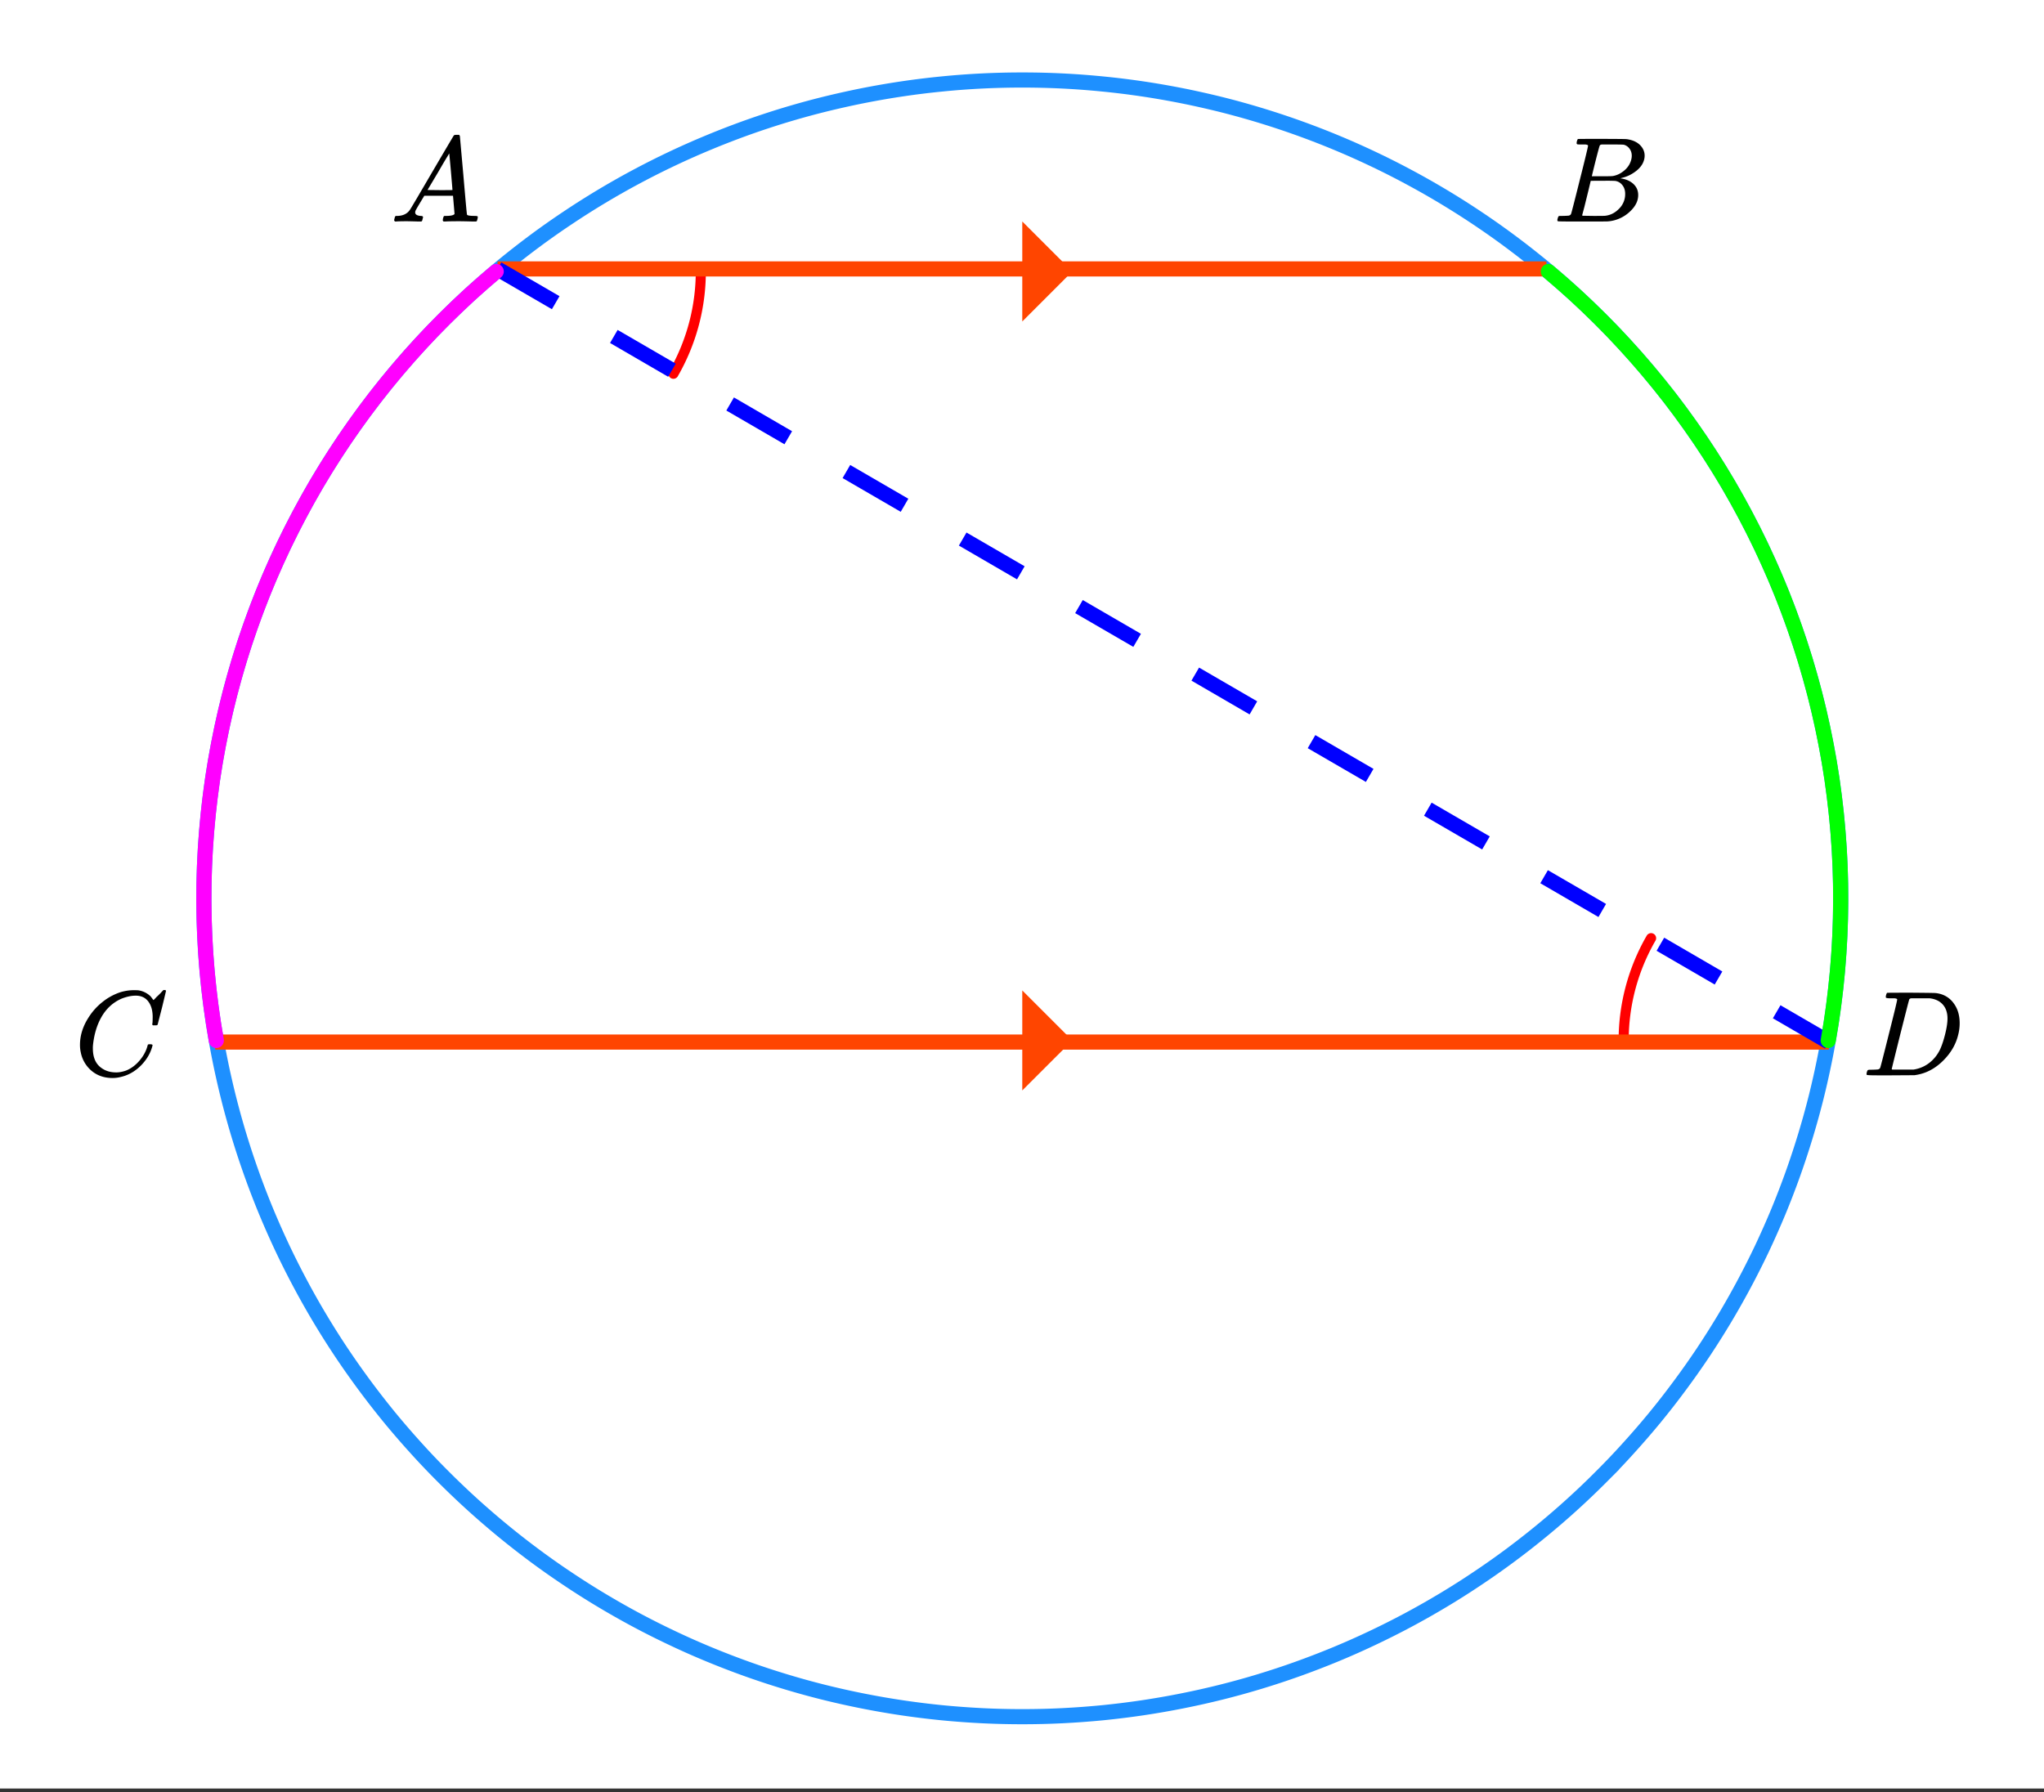 <svg xmlns="http://www.w3.org/2000/svg" xmlns:xlink="http://www.w3.org/1999/xlink" width="304" height="266.56" viewBox="0 0 228 199.92"><rect x="0" y="0" width="228" height="199.92" fill="#333333" stroke="none"/><defs><symbol overflow="visible" id="c"><path d="M.563 0C.5-.063.469-.11.469-.14c0-.04.015-.118.047-.235.03-.113.054-.18.078-.203L.64-.625h.203c.625-.02 1.082-.242 1.375-.672.05-.05.863-1.426 2.437-4.125C6.238-8.117 7.04-9.477 7.063-9.5c.039-.082.082-.129.125-.14.039-.02.144-.032.312-.032h.219c.05.086.078.133.078.14l.39 4.36c.25 2.906.383 4.375.407 4.406.039.094.332.141.875.141.094 0 .16.008.203.016.039 0 .07.011.094.03.02.024.03.056.03.095a1.689 1.689 0 0 1-.108.437C9.664-.016 9.601 0 9.5 0c-.156 0-.422-.004-.797-.016-.375-.007-.68-.015-.906-.015-.844 0-1.399.011-1.656.031h-.157a.365.365 0 0 1-.093-.11c0-.03.007-.113.03-.25.04-.124.067-.195.079-.218l.063-.047h.265c.488-.008.781-.082.875-.219l-.172-2.031H3.828l-.469.781c-.324.543-.492.836-.5.875a.524.524 0 0 0-.046.203c0 .23.203.36.609.391.176 0 .265.047.265.14a.583.583 0 0 1-.046.188c-.024.125-.047.211-.079.25C3.54-.016 3.485 0 3.392 0c-.157 0-.403-.004-.735-.016-.336-.007-.586-.015-.75-.015C1.258-.031.848-.02.672 0zm6.406-3.516c0-.093-.059-.789-.172-2.093-.117-1.313-.18-1.973-.188-1.985L6.25-7c-.148.242-.43.719-.844 1.438L4.188-3.517l1.39.016c.926 0 1.39-.004 1.39-.016zm0 0"/></symbol><symbol overflow="visible" id="d"><path d="M3.89-8.484s-.007-.004-.015-.016c-.012-.02-.027-.031-.047-.031-.012-.008-.027-.02-.047-.031a.291.291 0 0 0-.094-.016.392.392 0 0 0-.093-.016h-.469c-.219 0-.355-.004-.406-.015a.126.126 0 0 1-.094-.079c-.012-.03-.008-.113.016-.25.05-.164.093-.253.125-.265.007-.008.593-.016 1.75-.016 2.332 0 3.562.012 3.687.031.625.086 1.113.297 1.469.641.351.344.531.746.531 1.203 0 .313-.086.621-.25.922-.2.356-.515.68-.953.969a3.945 3.945 0 0 1-1.375.594l-.125.046c.594.075 1.07.278 1.438.61.363.336.546.75.546 1.25 0 .648-.296 1.25-.89 1.812A3.993 3.993 0 0 1 6.109-.016C6.047-.004 5.098 0 3.266 0 1.46 0 .55-.008.53-.031.488-.051.47-.086.47-.141c0-.062.008-.125.031-.187.04-.164.086-.258.14-.281a.954.954 0 0 1 .204-.016h.078c.238 0 .508-.008.812-.031.125-.031.207-.086.25-.172.032-.031.352-1.281.97-3.75.624-2.469.937-3.77.937-3.906zm4.876 1.14c0-.3-.086-.562-.25-.781a1.131 1.131 0 0 0-.625-.438c-.063-.019-.477-.03-1.235-.03H5.438c-.125.011-.204.046-.235.109-.031.03-.187.601-.469 1.703-.273 1.093-.414 1.672-.421 1.734h1.093c.727 0 1.149-.008 1.266-.031a2.493 2.493 0 0 0 1.031-.438c.332-.226.594-.504.781-.828.188-.343.282-.676.282-1zm-.735 4.25c0-.394-.11-.722-.328-.984a1.208 1.208 0 0 0-.797-.453 20.053 20.053 0 0 0-1.11-.016c-1.062 0-1.6.008-1.609.016 0 .011-.078.34-.234.984-.156.637-.312 1.274-.469 1.906l-.25.938c0 .043.051.062.157.062.113 0 .484.008 1.109.016.8 0 1.234-.004 1.297-.016.582-.062 1.098-.32 1.547-.78a2.279 2.279 0 0 0 .687-1.673zm0 0"/></symbol><symbol overflow="visible" id="e"><path d="M8.781-6.5c0-.738-.168-1.32-.5-1.75-.324-.426-.789-.64-1.39-.64-.48 0-1 .109-1.563.328-.969.417-1.73 1.117-2.281 2.093-.492.875-.797 1.903-.922 3.078A2.994 2.994 0 0 0 2.109-3c0 1.031.336 1.773 1.016 2.219.438.304.969.453 1.594.453.343 0 .718-.07 1.125-.219.531-.219 1.008-.57 1.437-1.062.438-.5.739-1.04.907-1.625.03-.125.054-.192.078-.204.02-.019.093-.03.218-.03.188 0 .282.038.282.109 0 .023-.012.07-.032.14-.218.793-.652 1.512-1.296 2.156C6.788-.425 6.063-.016 5.25.173a3.682 3.682 0 0 1-.938.125C3.382.297 2.603.03 1.97-.5A3.568 3.568 0 0 1 .766-2.531a3.733 3.733 0 0 1-.094-.875c0-1.07.336-2.117 1.015-3.14a6.802 6.802 0 0 1 1.5-1.641 6.373 6.373 0 0 1 1.97-1.079A5.191 5.191 0 0 1 6.608-9.5c.32 0 .516.008.579.016a2.47 2.47 0 0 1 1.359.671c.02.024.055.07.11.141.05.063.097.125.14.188.039.054.066.078.078.078.02 0 .14-.117.36-.36.062-.05.128-.113.203-.187l.218-.219a.854.854 0 0 0 .125-.14l.203-.204h.094c.125 0 .188.032.188.094 0 .031-.149.649-.438 1.844-.324 1.25-.484 1.883-.484 1.89-.024.055-.047.086-.078.094a.858.858 0 0 1-.235.016h-.219a.672.672 0 0 1-.078-.078c0-.02.008-.102.032-.25.007-.176.015-.375.015-.594zm0 0"/></symbol><symbol overflow="visible" id="f"><path d="M3.875-8.484s-.008-.004-.016-.016c-.011-.02-.027-.031-.046-.031-.012-.008-.028-.02-.047-.031a.291.291 0 0 0-.094-.016.392.392 0 0 0-.094-.016H3.11c-.312 0-.48-.031-.5-.094-.011-.03-.007-.109.016-.234.05-.176.094-.27.125-.281.02-.008.914-.016 2.688-.016 1.5.012 2.335.024 2.515.031.188 0 .367.024.547.063A2.716 2.716 0 0 1 10.203-8c.426.586.64 1.313.64 2.188 0 .449-.058.886-.171 1.312-.25 1.023-.777 1.945-1.578 2.766C8.188-.797 7.156-.234 6-.047l-.188.031L3.188 0h-1.5C.883 0 .478-.02.47-.063v-.015a.32.32 0 0 1-.016-.078c0-.008.008-.07.031-.188.04-.133.079-.21.11-.234.031-.031.133-.047.312-.047.239 0 .508-.008.813-.031.125-.031.207-.086.25-.172.031-.031.351-1.281.968-3.75.626-2.469.938-3.77.938-3.906zm5.61 2.156c0-.664-.18-1.192-.532-1.578-.344-.383-.828-.614-1.453-.688H5.453c-.117.012-.195.055-.234.125-.024.043-.356 1.34-1 3.89-.637 2.556-.953 3.845-.953 3.876 0 .043.05.062.156.062H5.687c.852-.132 1.57-.5 2.157-1.093.32-.32.586-.696.797-1.125.207-.438.398-1.008.578-1.72.176-.706.265-1.288.265-1.75zm0 0"/></symbol><clipPath id="a"><path d="M0 0h228v199.5H0zm0 0"/></clipPath><clipPath id="b"><path d="M13 0h202v199.5H13zm0 0"/></clipPath></defs><g clip-path="url(#a)" fill="#fff"><path d="M0 0h228v199.92H0z"/><path d="M0 0h228v199.92H0z"/></g><path d="M75.117 41.695c2-3.468 3.055-7.406 3.055-11.41M184.172 104.66a22.805 22.805 0 0 0-3.059 11.41" fill="none" stroke-width="1.125" stroke-linecap="round" stroke-linejoin="round" stroke="red"/><g clip-path="url(#b)"><path d="M205.324 100.219c0 1.492-.039 2.984-.113 4.476a89.736 89.736 0 0 1-.328 4.47 94.7 94.7 0 0 1-.547 4.448 93.897 93.897 0 0 1-1.75 8.785 91.798 91.798 0 0 1-2.602 8.575 93.146 93.146 0 0 1-1.609 4.18 98.178 98.178 0 0 1-1.816 4.097 93.37 93.37 0 0 1-4.223 7.898 95.227 95.227 0 0 1-2.398 3.79 92.072 92.072 0 0 1-2.583 3.66 89.228 89.228 0 0 1-2.753 3.535 92.94 92.94 0 0 1-2.93 3.39c-1 1.11-2.031 2.192-3.09 3.247a89.288 89.288 0 0 1-6.637 6.016 92.152 92.152 0 0 1-3.53 2.757c-1.2.89-2.423 1.75-3.665 2.578a86.94 86.94 0 0 1-3.785 2.399 93.383 93.383 0 0 1-3.899 2.21 91.236 91.236 0 0 1-4.003 2.012 88.735 88.735 0 0 1-4.094 1.817 95.219 95.219 0 0 1-4.184 1.613 90.293 90.293 0 0 1-8.57 2.601 93.042 93.042 0 0 1-8.79 1.747c-1.476.218-2.96.402-4.445.55a95.062 95.062 0 0 1-4.468.328c-1.492.075-2.989.11-4.48.11-1.493 0-2.989-.035-4.481-.11a95.062 95.062 0 0 1-4.469-.328 94.557 94.557 0 0 1-4.445-.55 93.042 93.042 0 0 1-8.79-1.746 91.644 91.644 0 0 1-8.57-2.602 93.203 93.203 0 0 1-4.18-1.613A87.047 87.047 0 0 1 75 182.742a91.236 91.236 0 0 1-4.004-2.012 93.383 93.383 0 0 1-3.898-2.21 86.94 86.94 0 0 1-3.785-2.399 88.235 88.235 0 0 1-3.665-2.578 92.152 92.152 0 0 1-6.925-5.684 93.143 93.143 0 0 1-3.243-3.09 83.548 83.548 0 0 1-3.09-3.246 92.94 92.94 0 0 1-2.93-3.39 93.049 93.049 0 0 1-2.753-3.535c-.89-1.2-1.75-2.418-2.582-3.66a90.863 90.863 0 0 1-4.605-7.688 93.37 93.37 0 0 1-2.016-4 98.178 98.178 0 0 1-1.816-4.098 93.146 93.146 0 0 1-3.016-8.433 91.798 91.798 0 0 1-2.945-13.106 94.7 94.7 0 0 1-.547-4.449 89.736 89.736 0 0 1-.328-4.469 90.097 90.097 0 0 1-.11-4.476c0-1.496.035-2.989.11-4.48.07-1.493.183-2.981.328-4.47a94.7 94.7 0 0 1 .547-4.449 93.897 93.897 0 0 1 1.75-8.785 91.644 91.644 0 0 1 6.027-16.851 93.3 93.3 0 0 1 4.223-7.898 92.204 92.204 0 0 1 7.734-10.98 89.879 89.879 0 0 1 2.93-3.396c1-1.105 2.03-2.187 3.09-3.246a93.145 93.145 0 0 1 3.242-3.09 92.956 92.956 0 0 1 6.925-5.683c1.2-.891 2.422-1.75 3.665-2.578a90.83 90.83 0 0 1 15.785-8.438 90.293 90.293 0 0 1 12.75-4.215 98.24 98.24 0 0 1 4.375-.98 93.867 93.867 0 0 1 4.414-.766 89.626 89.626 0 0 1 4.445-.547 90.093 90.093 0 0 1 8.95-.441 90.254 90.254 0 0 1 8.948.441c1.485.145 2.97.328 4.446.547 1.48.219 2.949.477 4.414.766a98.24 98.24 0 0 1 4.375.98 91.644 91.644 0 0 1 12.754 4.215 88.735 88.735 0 0 1 4.094 1.816 87.165 87.165 0 0 1 4.003 2.016 90.83 90.83 0 0 1 7.684 4.605 88.235 88.235 0 0 1 3.664 2.579 92.152 92.152 0 0 1 6.926 5.683 93.145 93.145 0 0 1 3.242 3.09 89.566 89.566 0 0 1 3.09 3.246 89.879 89.879 0 0 1 5.683 6.926 92.204 92.204 0 0 1 4.98 7.45 93.3 93.3 0 0 1 4.224 7.898 98.179 98.179 0 0 1 1.816 4.097 93.146 93.146 0 0 1 3.016 8.438c.433 1.43.832 2.867 1.195 4.316a93.897 93.897 0 0 1 1.75 8.785 94.7 94.7 0 0 1 .547 4.45c.144 1.488.258 2.976.328 4.468a90.14 90.14 0 0 1 .113 4.48zm0 0" fill="none" stroke-width="1.688" stroke="#1e90ff"/></g><path d="M55.5 30h117M24 116.25h180" fill="none" stroke-width="1.688" stroke="#ff4500"/><path d="M55.922 29.27l6.488 3.77-.847 1.456-6.485-3.766m13.817 6.075l6.484 3.765-.848 1.461-6.484-3.77m13.82 6.075l6.485 3.77-.848 1.456-6.484-3.765m13.816 6.074l6.484 3.766-.847 1.46-6.485-3.765m13.82 6.074l6.485 3.766-.848 1.46-6.484-3.769m13.816 6.075l6.489 3.769-.848 1.457-6.488-3.766m13.82 6.075l6.484 3.765-.847 1.461-6.485-3.77m13.817 6.075l6.488 3.77-.848 1.456-6.488-3.765m13.82 6.074l6.485 3.766-.848 1.46L158.844 91m13.816 6.074l6.488 3.766-.847 1.46-6.485-3.769m13.817 6.074l6.484 3.77-.847 1.457-6.485-3.766m13.82 6.075l5.817 3.379-.844 1.46-5.82-3.382" fill="#00f"/><path d="M55.352 30.285l-1.48 1.27-1.458 1.3-1.422 1.333-1.398 1.363-1.367 1.39-1.336 1.422-1.309 1.45-1.273 1.476-1.246 1.504-1.211 1.527-1.176 1.555-1.145 1.582-1.11 1.602-1.077 1.629-1.04 1.648-1.007 1.672-.969 1.695-.933 1.715-.895 1.73-.86 1.754-.82 1.77-.785 1.785-.746 1.805-.703 1.816-.668 1.836-.629 1.844-.59 1.863-.547 1.871-.507 1.883-.47 1.895-.425 1.902-.387 1.914-.347 1.918-.305 1.93-.262 1.933-.222 1.938-.18 1.941-.14 1.945-.098 1.95-.055 1.949-.012 1.953.028 1.95.07 1.948.11 1.95.152 1.945.195 1.941.234 1.938.278 1.93.32 1.925" fill="none" stroke-width="1.688" stroke-linecap="round" stroke-linejoin="round" stroke="#f0f"/><path d="M203.934 116.07l.32-1.925.277-1.93.235-1.938.195-1.941.152-1.945.11-1.95.07-1.949.027-1.949-.011-1.953-.055-1.95-.098-1.949-.14-1.945-.18-1.941-.223-1.938-.261-1.933-.305-1.93-.348-1.918-.386-1.914-.426-1.902-.469-1.895-.508-1.883-.547-1.87-.59-1.864-.628-1.844-.668-1.836-.704-1.816-.746-1.805-.785-1.785-.82-1.77-.86-1.754-.894-1.73-.934-1.715-.968-1.695-1.008-1.672-1.04-1.648-1.077-1.63-1.11-1.601-1.144-1.582-1.176-1.555L185 42.793l-1.246-1.504-1.274-1.476-1.308-1.45-1.336-1.422-1.367-1.39-1.399-1.363-1.422-1.333-1.457-1.3-1.48-1.27" fill="none" stroke-width="1.688" stroke-linecap="round" stroke-linejoin="round" stroke="#0f0"/><path d="M114.031 35.863V24.707l5.578 5.578zm0 0M114.031 121.648v-11.156l5.578 5.578zm0 0" fill="#ff4500"/><use xlink:href="#c" x="43.5" y="24.712"/><use xlink:href="#d" x="173.25" y="24.712"/><use xlink:href="#e" x="8.25" y="119.962"/><use xlink:href="#f" x="207.75" y="119.962"/></svg>